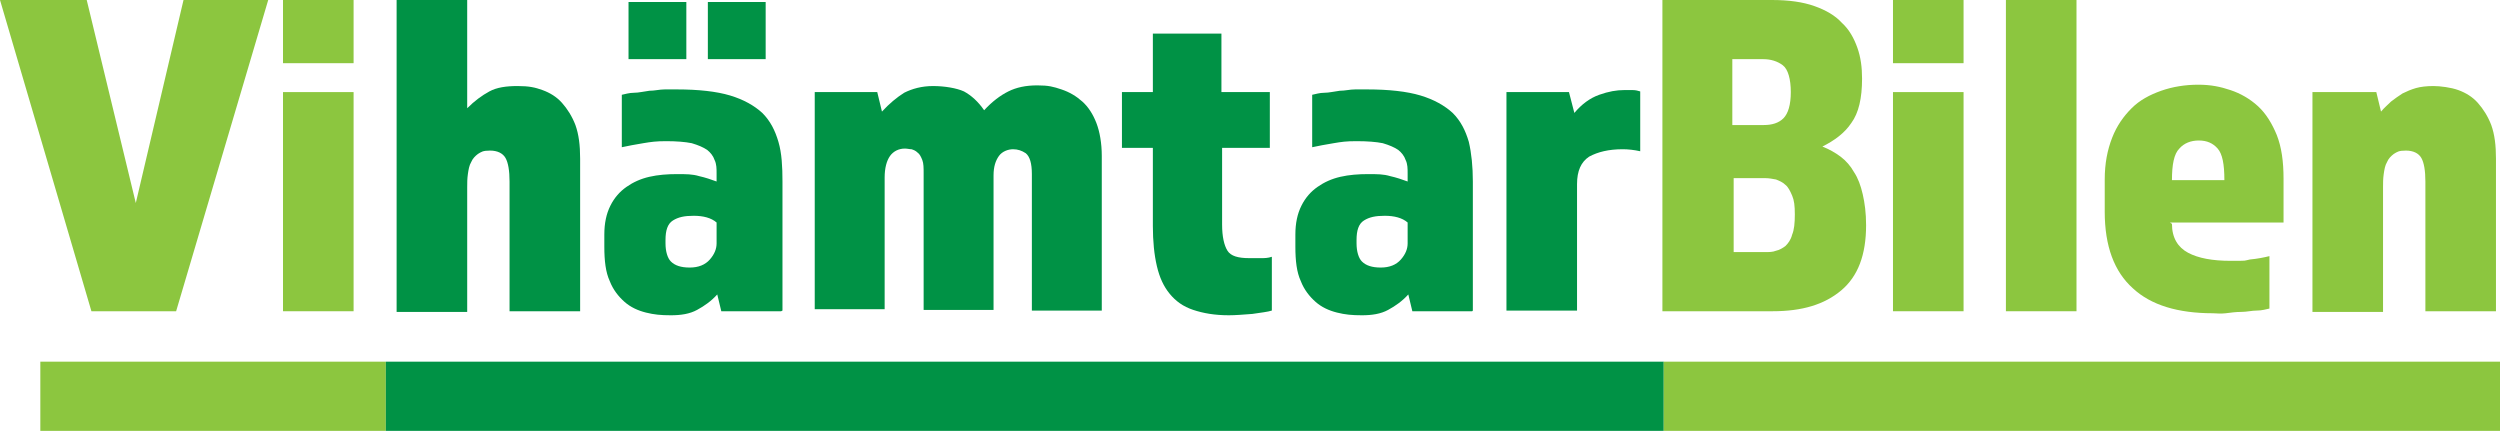 <?xml version="1.0" encoding="UTF-8"?>
<svg xmlns="http://www.w3.org/2000/svg" version="1.1" viewBox="0 0 371.9 64.1">
  <defs>
    <style>
      .cls-1 {
        fill: #009245;
      }

      .cls-2 {
        fill: #8cc63f;
      }
    </style>
  </defs>
  <!-- Generator: Adobe Illustrator 28.6.0, SVG Export Plug-In . SVG Version: 1.2.0 Build 709)  -->
  <g>
    <g id="Lager_1">
      <g>
        <path class="cls-2" d="M0,0h12.9l7.3,30.2L27.3,0h12.6l-13.7,46.3h-12.6L0,0Z"/>
        <path class="cls-2" d="M42.1,0h10.5v9.4h-10.5V0ZM42.1,13.7h10.5v32.6h-10.5V13.7Z"/>
        <path class="cls-1" d="M59,0h10.5v16.1c1.1-1.1,2.2-1.9,3.3-2.5s2.5-.8,4.2-.8,2.6.2,3.7.6c1.1.4,2.1,1,2.9,1.9.8.9,1.5,2,2,3.3.5,1.4.7,3,.7,5v22.7h-10.5v-19.3c0-1.6-.2-2.8-.6-3.5s-1.2-1.1-2.3-1.1-1.3.2-1.8.5c-.4.3-.8.7-1,1.2-.3.5-.4,1.1-.5,1.8s-.1,1.3-.1,2v18.5h-10.5V0Z"/>
        <path class="cls-1" d="M116.2,46.3h-8.9l-.6-2.5c-.9,1-1.9,1.7-3,2.3-1.1.6-2.4.8-3.9.8s-2.5-.1-3.7-.4c-1.2-.3-2.3-.8-3.2-1.6-.9-.8-1.7-1.8-2.2-3.1-.6-1.3-.8-3-.8-5.1v-1.8c0-1.7.3-3.1.9-4.3.6-1.2,1.4-2.1,2.4-2.8,1-.7,2.1-1.2,3.4-1.5,1.3-.3,2.7-.4,4.1-.4s2.3,0,3.3.3c.9.2,1.8.5,2.6.8v-1.2c0-.7,0-1.4-.3-2-.2-.6-.6-1.1-1.1-1.5-.6-.4-1.3-.7-2.3-1-1-.2-2.3-.3-3.8-.3s-2.2.1-3.4.3c-1.2.2-2.3.4-3.2.6v-7.8c.5-.1,1.1-.3,1.8-.3.7,0,1.5-.2,2.3-.3.8,0,1.5-.2,2.3-.2.7,0,1.3,0,1.8,0,3.2,0,5.9.3,7.9.9,2,.6,3.6,1.5,4.8,2.6,1.2,1.2,1.9,2.6,2.4,4.3s.6,3.7.6,5.9v19.2ZM93.5.3h8.6v8.5h-8.6V.3ZM102.6,39.8c1.3,0,2.3-.4,3-1.2.7-.8,1-1.6,1-2.4v-3.1c-.8-.7-2-1-3.4-1s-2.3.2-3.1.7c-.8.5-1.1,1.5-1.1,2.9v.5c0,1.2.3,2.2.8,2.7.6.6,1.5.9,2.8.9ZM105.3.3h8.6v8.5h-8.6V.3Z"/>
        <path class="cls-1" d="M121.2,13.7h9.3l.7,2.9c1.1-1.2,2.2-2.1,3.3-2.8,1.2-.6,2.6-1,4.3-1s3.5.3,4.6.8c1.1.6,2.1,1.5,3,2.8,1.2-1.3,2.4-2.2,3.6-2.8,1.2-.6,2.6-.9,4.3-.9s2.4.2,3.6.6c1.2.4,2.2,1,3.1,1.8.9.8,1.6,1.9,2.1,3.2.5,1.3.8,3,.8,4.9v23h-10.4v-20.3c0-1.6-.3-2.6-.9-3.1-.6-.4-1.2-.6-1.9-.6s-1.6.3-2.1,1c-.5.7-.8,1.6-.8,2.9v20h-10.4v-20.3c0-.8,0-1.5-.2-2-.2-.5-.4-.9-.7-1.1-.3-.3-.6-.4-.9-.5-.3,0-.6-.1-1-.1-.9,0-1.7.4-2.2,1.1-.5.7-.8,1.8-.8,3.2v19.6h-10.4V13.7Z"/>
        <path class="cls-1" d="M171.4,22h-4.5v-8.3h4.6V5h10.2v8.7h7.2v8.3h-7.1v11.4c0,1.8.3,3.1.8,3.9.5.8,1.6,1.1,3.2,1.1s1.3,0,1.8,0c.5,0,1,0,1.6-.2v8c-.6.2-1.6.3-2.9.5-1.3.1-2.5.2-3.5.2-2.1,0-3.8-.3-5.3-.8s-2.6-1.3-3.5-2.4c-.9-1.1-1.5-2.4-1.9-4.1-.4-1.7-.6-3.7-.6-6v-11.6Z"/>
        <path class="cls-1" d="M219,46.3h-8.9l-.6-2.5c-.9,1-1.9,1.7-3,2.3s-2.4.8-3.9.8-2.5-.1-3.7-.4c-1.2-.3-2.3-.8-3.2-1.6s-1.7-1.8-2.2-3.1c-.6-1.3-.8-3-.8-5.1v-1.8c0-1.7.3-3.1.9-4.3.6-1.2,1.4-2.1,2.4-2.8s2.1-1.2,3.4-1.5c1.3-.3,2.7-.4,4.1-.4s2.3,0,3.3.3c.9.2,1.8.5,2.6.8v-1.2c0-.7,0-1.4-.3-2-.2-.6-.6-1.1-1.1-1.5-.6-.4-1.3-.7-2.3-1-1-.2-2.3-.3-3.9-.3s-2.2.1-3.4.3c-1.2.2-2.3.4-3.2.6v-7.8c.5-.1,1.1-.3,1.8-.3.7,0,1.5-.2,2.3-.3.8,0,1.5-.2,2.3-.2s1.3,0,1.8,0c3.2,0,5.9.3,7.9.9,2,.6,3.6,1.5,4.8,2.6,1.2,1.2,1.9,2.6,2.4,4.3.4,1.7.6,3.7.6,5.9v19.2ZM205.4,39.8c1.3,0,2.3-.4,3-1.2.7-.8,1-1.6,1-2.4v-3.1c-.8-.7-2-1-3.4-1s-2.3.2-3.1.7c-.8.5-1.1,1.5-1.1,2.9v.5c0,1.2.3,2.2.8,2.7.6.6,1.5.9,2.8.9Z"/>
        <path class="cls-1" d="M224,13.7h9.4l.8,3.1c1.1-1.3,2.3-2.2,3.7-2.7s2.6-.7,3.7-.7.9,0,1.3,0c.4,0,.8.1,1.1.2v8.9c-.9-.2-1.8-.3-2.6-.3-2.1,0-3.7.4-5,1.1-1.2.8-1.8,2.1-1.8,4.1v18.8h-10.5V13.7Z"/>
        <path class="cls-2" d="M247.4,0h16.2c2.5,0,4.6.3,6.3.9,1.7.6,3.1,1.4,4.1,2.5,1.1,1,1.8,2.3,2.3,3.7.5,1.4.7,2.9.7,4.6,0,2.9-.5,5.1-1.6,6.6-1,1.5-2.5,2.6-4.3,3.5,1,.4,1.9.9,2.7,1.5.8.6,1.5,1.4,2,2.3.6.9,1,2,1.3,3.3s.5,2.8.5,4.6c0,4.4-1.2,7.6-3.7,9.7-2.5,2.1-5.8,3.1-10.2,3.1h-16.4V0ZM262.4,18.6c1.2,0,2.2-.3,2.9-1s1.1-2,1.1-3.9-.4-3.4-1.2-4c-.8-.6-1.8-.9-2.9-.9h-4.6v9.8h4.6ZM262.6,37.5c.6,0,1.1,0,1.6-.2.5-.1,1-.4,1.4-.7.4-.4.8-.9,1-1.7.3-.7.4-1.7.4-3s-.1-2.1-.4-2.8c-.3-.7-.6-1.3-1-1.6-.4-.4-.9-.6-1.4-.8-.5-.1-1.1-.2-1.6-.2h-4.7v11h4.7Z"/>
        <path class="cls-2" d="M281.6,0h10.5v9.4h-10.5V0ZM281.6,13.7h10.5v32.6h-10.5V13.7Z"/>
        <path class="cls-2" d="M298.4,0h10.5v46.3h-10.5V0Z"/>
        <path class="cls-2" d="M323.1,33.3c0,2.1.9,3.5,2.4,4.3,1.5.8,3.6,1.2,6.3,1.2s1.9,0,2.9-.2c1.1-.1,2.1-.3,2.9-.5v7.8c-.5.1-1.1.3-1.9.3-.7,0-1.5.2-2.3.2s-1.5.1-2.3.2-1.4,0-1.9,0c-5.2,0-9.2-1.2-11.9-3.7-2.8-2.5-4.2-6.3-4.2-11.4v-4.8c0-2.4.4-4.4,1.1-6.2.7-1.8,1.7-3.2,2.9-4.4,1.2-1.2,2.7-2,4.4-2.6,1.7-.6,3.6-.9,5.5-.9s3.3.3,4.8.8c1.5.5,2.9,1.3,4.1,2.4,1.2,1.1,2.1,2.6,2.8,4.3.7,1.8,1,3.9,1,6.5v6.5h-16.9ZM330.9,26.8c0-2.4-.3-3.9-1-4.7-.7-.8-1.6-1.2-2.8-1.2s-2.2.4-2.9,1.2c-.8.8-1.1,2.4-1.1,4.7h7.9Z"/>
        <path class="cls-2" d="M344.1,13.7h9.4l.7,2.9c.5-.6,1-1,1.5-1.5.5-.4,1.1-.8,1.7-1.2.6-.3,1.3-.6,2-.8.7-.2,1.6-.3,2.6-.3s2.6.2,3.7.6c1.1.4,2.1,1,2.9,1.9s1.5,2,2,3.3c.5,1.4.7,3,.7,5v22.7h-10.5v-19.3c0-1.6-.2-2.8-.6-3.5-.4-.7-1.2-1.1-2.3-1.1s-1.3.2-1.8.5c-.4.3-.8.7-1,1.2-.3.5-.4,1.1-.5,1.8s-.1,1.3-.1,2v18.5h-10.5V13.7Z"/>
      </g>
      <rect class="cls-2" x="6" y="53.8" width="51.4" height="10.3"/>
      <rect class="cls-1" x="57.4" y="53.8" width="190.1" height="10.3"/>
      <rect class="cls-2" x="247.5" y="53.8" width="124.4" height="10.3"/>
    </g>
  </g>
</svg>